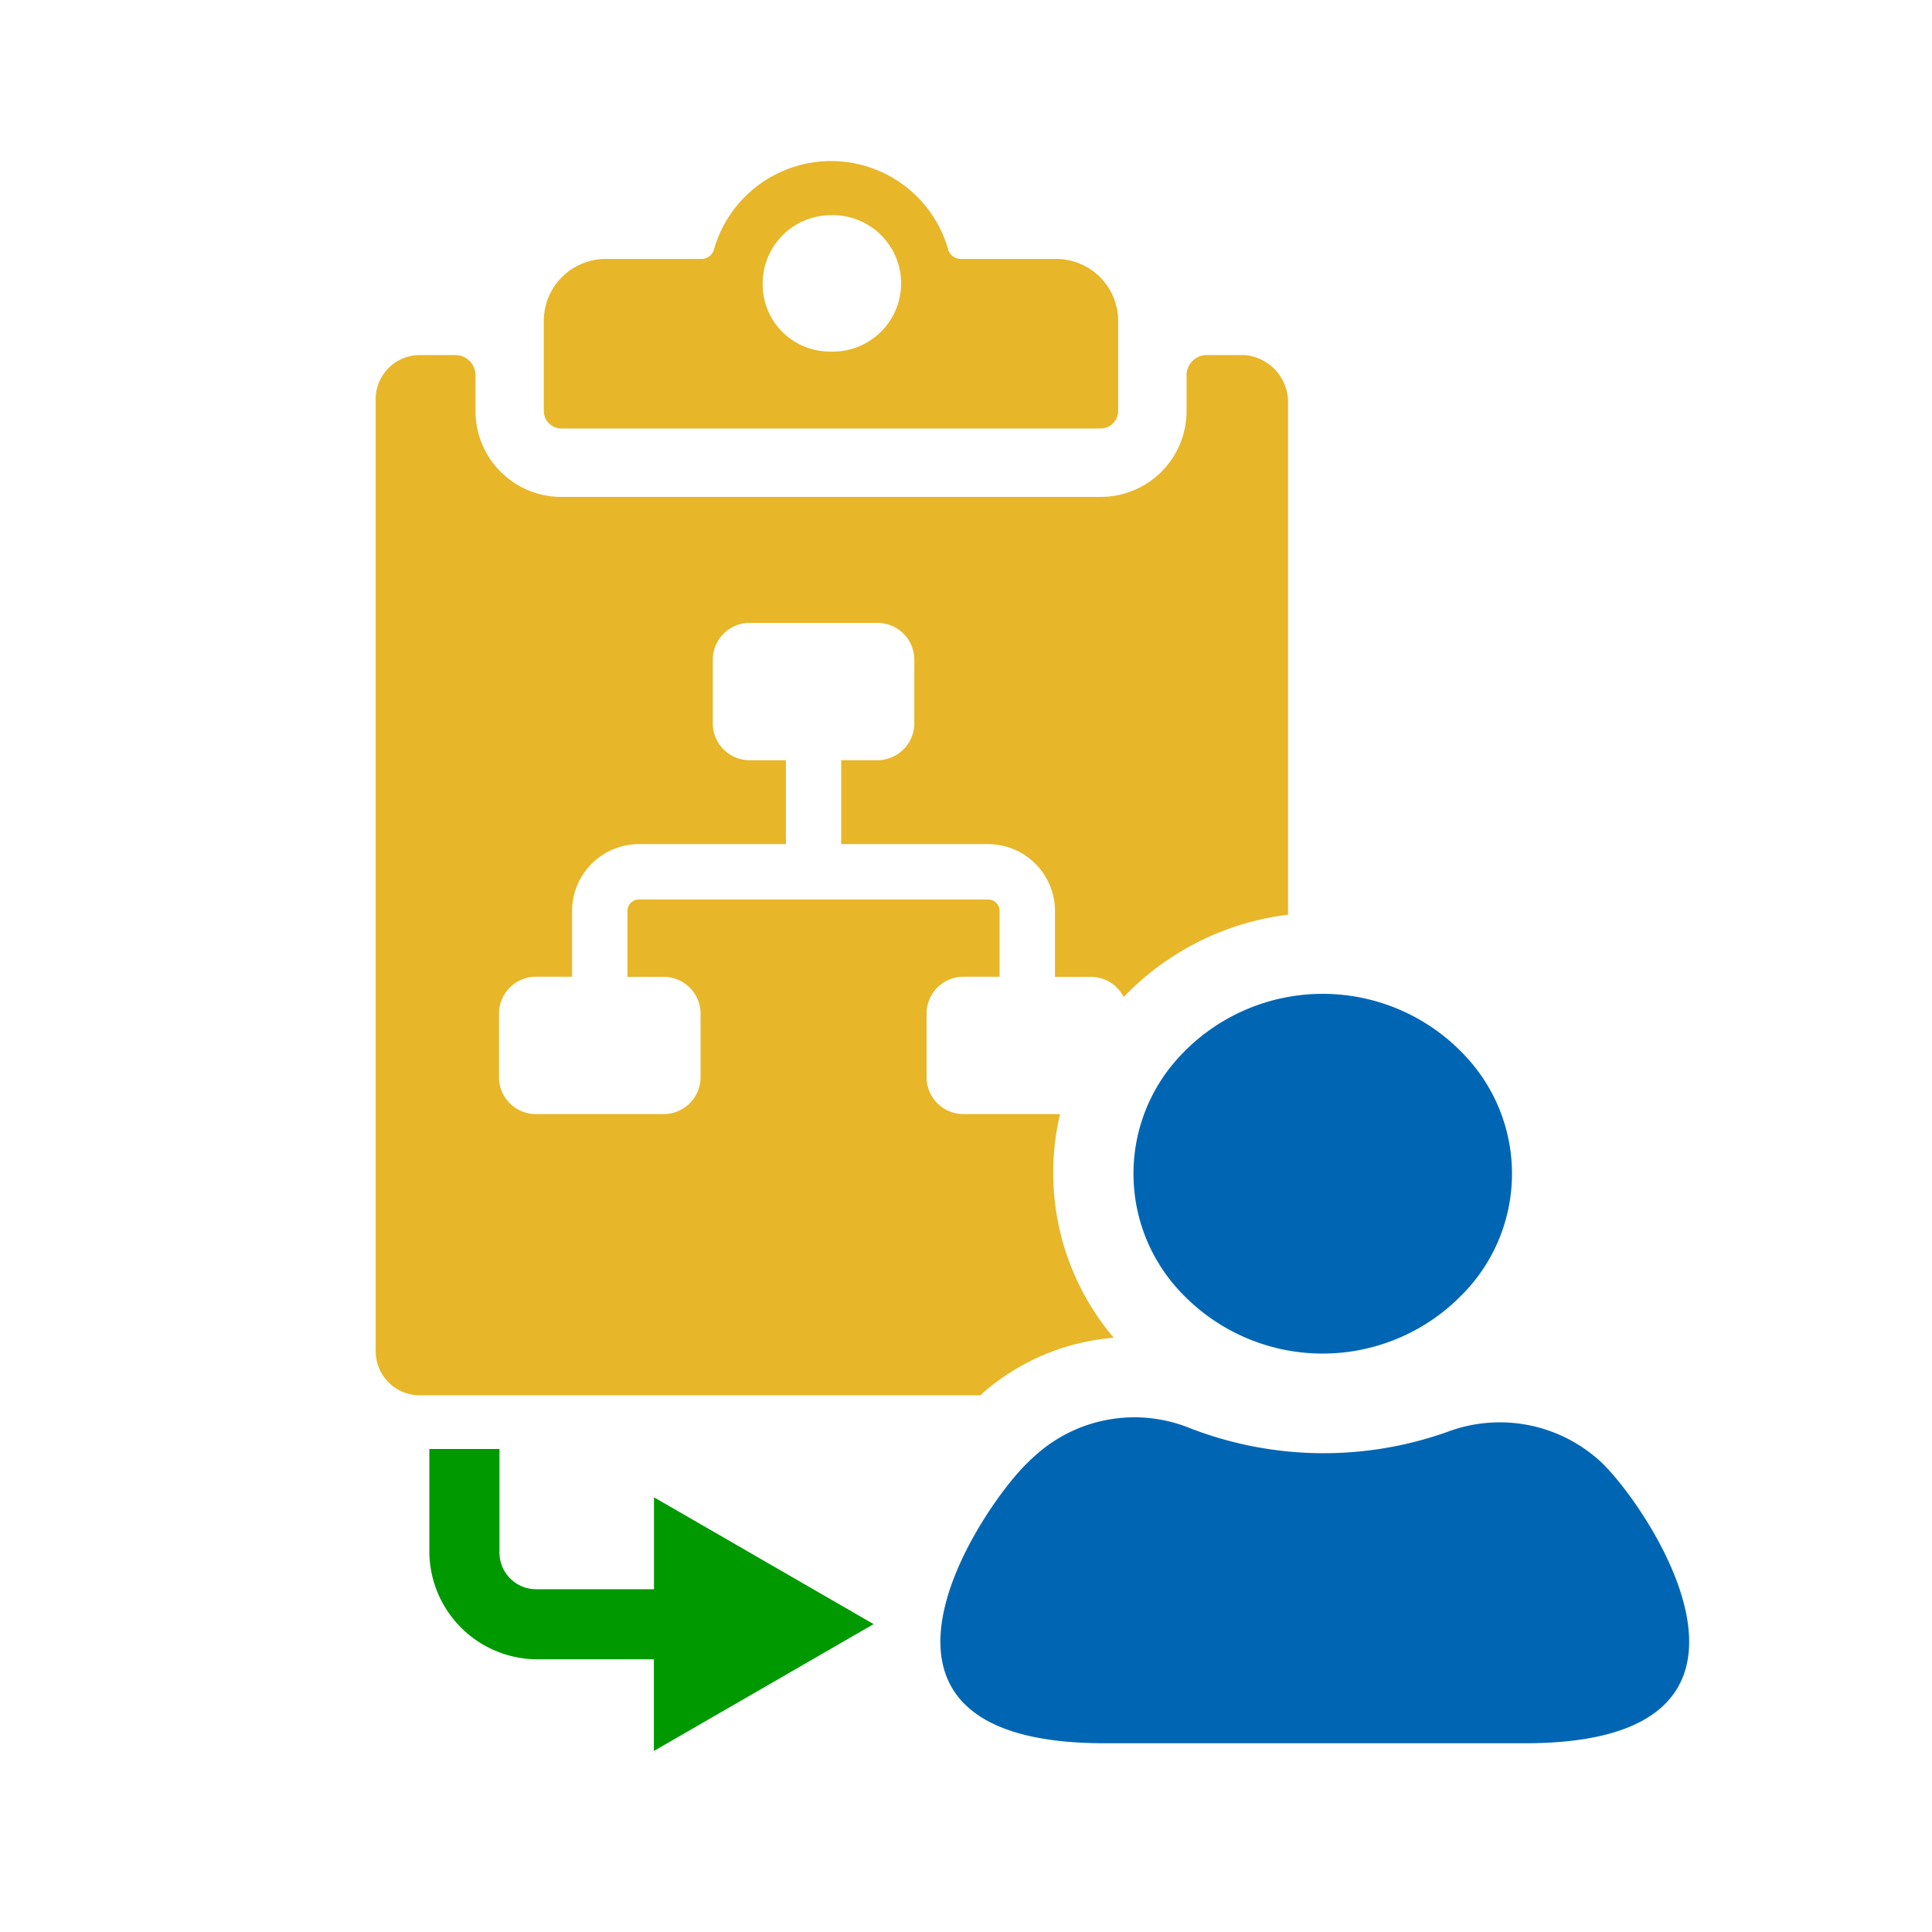 <svg xmlns="http://www.w3.org/2000/svg" viewBox="0 0 36 36"><defs><style>.cls-1{opacity:.2}.cls-2{fill:#090}.cls-3{fill:#0066b3}.cls-4{fill:#e7b629}</style></defs><path id="icon-colour-green" class="cls-2" d="M12.184 32.627v-1.708h-2.179A2.017 2.017 0 0 1 8 28.914V27h1.307v1.913a.684.684 0 0 0 .7.7h2.179V27.9l4.093 2.363z"/><path id="icon-colour-skype" class="cls-3" d="M22.084 24.163a3.627 3.627 0 0 0 5.049.071l.035-.035a3.2 3.2 0 0 0 .267-4.374 3.63 3.63 0 0 0-5.635.071 3.209 3.209 0 0 0 .267 4.25zm6.333 8.32h-7.836c-5.218 0-2.376-4.286-1.462-5.2q.1-.1.215-.2a2.752 2.752 0 0 1 2.82-.479 6.883 6.883 0 0 0 4.819.076 2.774 2.774 0 0 1 2.89.591l.015.015c.915.914 3.757 5.197-1.461 5.197z"/><path id="icon-colour-yellow" class="cls-4" d="M10.459 7.984h10.05a.327.327 0 0 0 .326-.326V5.965a1.155 1.155 0 0 0-1.142-1.14H17.9a.245.245 0 0 1-.228-.163 2.269 2.269 0 0 0-4.372 0 .245.245 0 0 1-.228.163h-1.797a1.155 1.155 0 0 0-1.142 1.14v1.694a.327.327 0 0 0 .326.325zm5.025-3.974a1.271 1.271 0 1 1 0 2.541 1.253 1.253 0 0 1-1.273-1.271 1.273 1.273 0 0 1 1.273-1.27zM18.269 26H7.823A.823.823 0 0 1 7 25.178V7.438a.823.823 0 0 1 .823-.822h.645a.377.377 0 0 1 .392.391v.652a1.6 1.6 0 0 0 1.6 1.6h10.05a1.6 1.6 0 0 0 1.6-1.6v-.652a.377.377 0 0 1 .39-.391h.687a.882.882 0 0 1 .814.9v9.528a5.1 5.1 0 0 0-3.063 1.535.682.682 0 0 0-.6-.376h-.68v-1.229a1.247 1.247 0 0 0-1.245-1.245h-2.738v-1.564h.674a.688.688 0 0 0 .688-.688v-1.183a.688.688 0 0 0-.688-.688H13.97a.688.688 0 0 0-.688.688v1.184a.688.688 0 0 0 .688.688h.674v1.563h-2.738a1.247 1.247 0 0 0-1.246 1.245V18.2h-.674a.688.688 0 0 0-.688.688v1.183a.688.688 0 0 0 .688.688h2.38a.688.688 0 0 0 .688-.688V18.89a.688.688 0 0 0-.688-.688h-.674v-1.228a.213.213 0 0 1 .214-.213h6.507a.213.213 0 0 1 .213.213V18.2h-.673a.688.688 0 0 0-.688.688v1.183a.688.688 0 0 0 .688.688h1.8a4.753 4.753 0 0 0 1 4.168 4.22 4.22 0 0 0-2.426 1.018l-.058.055z"/></svg>